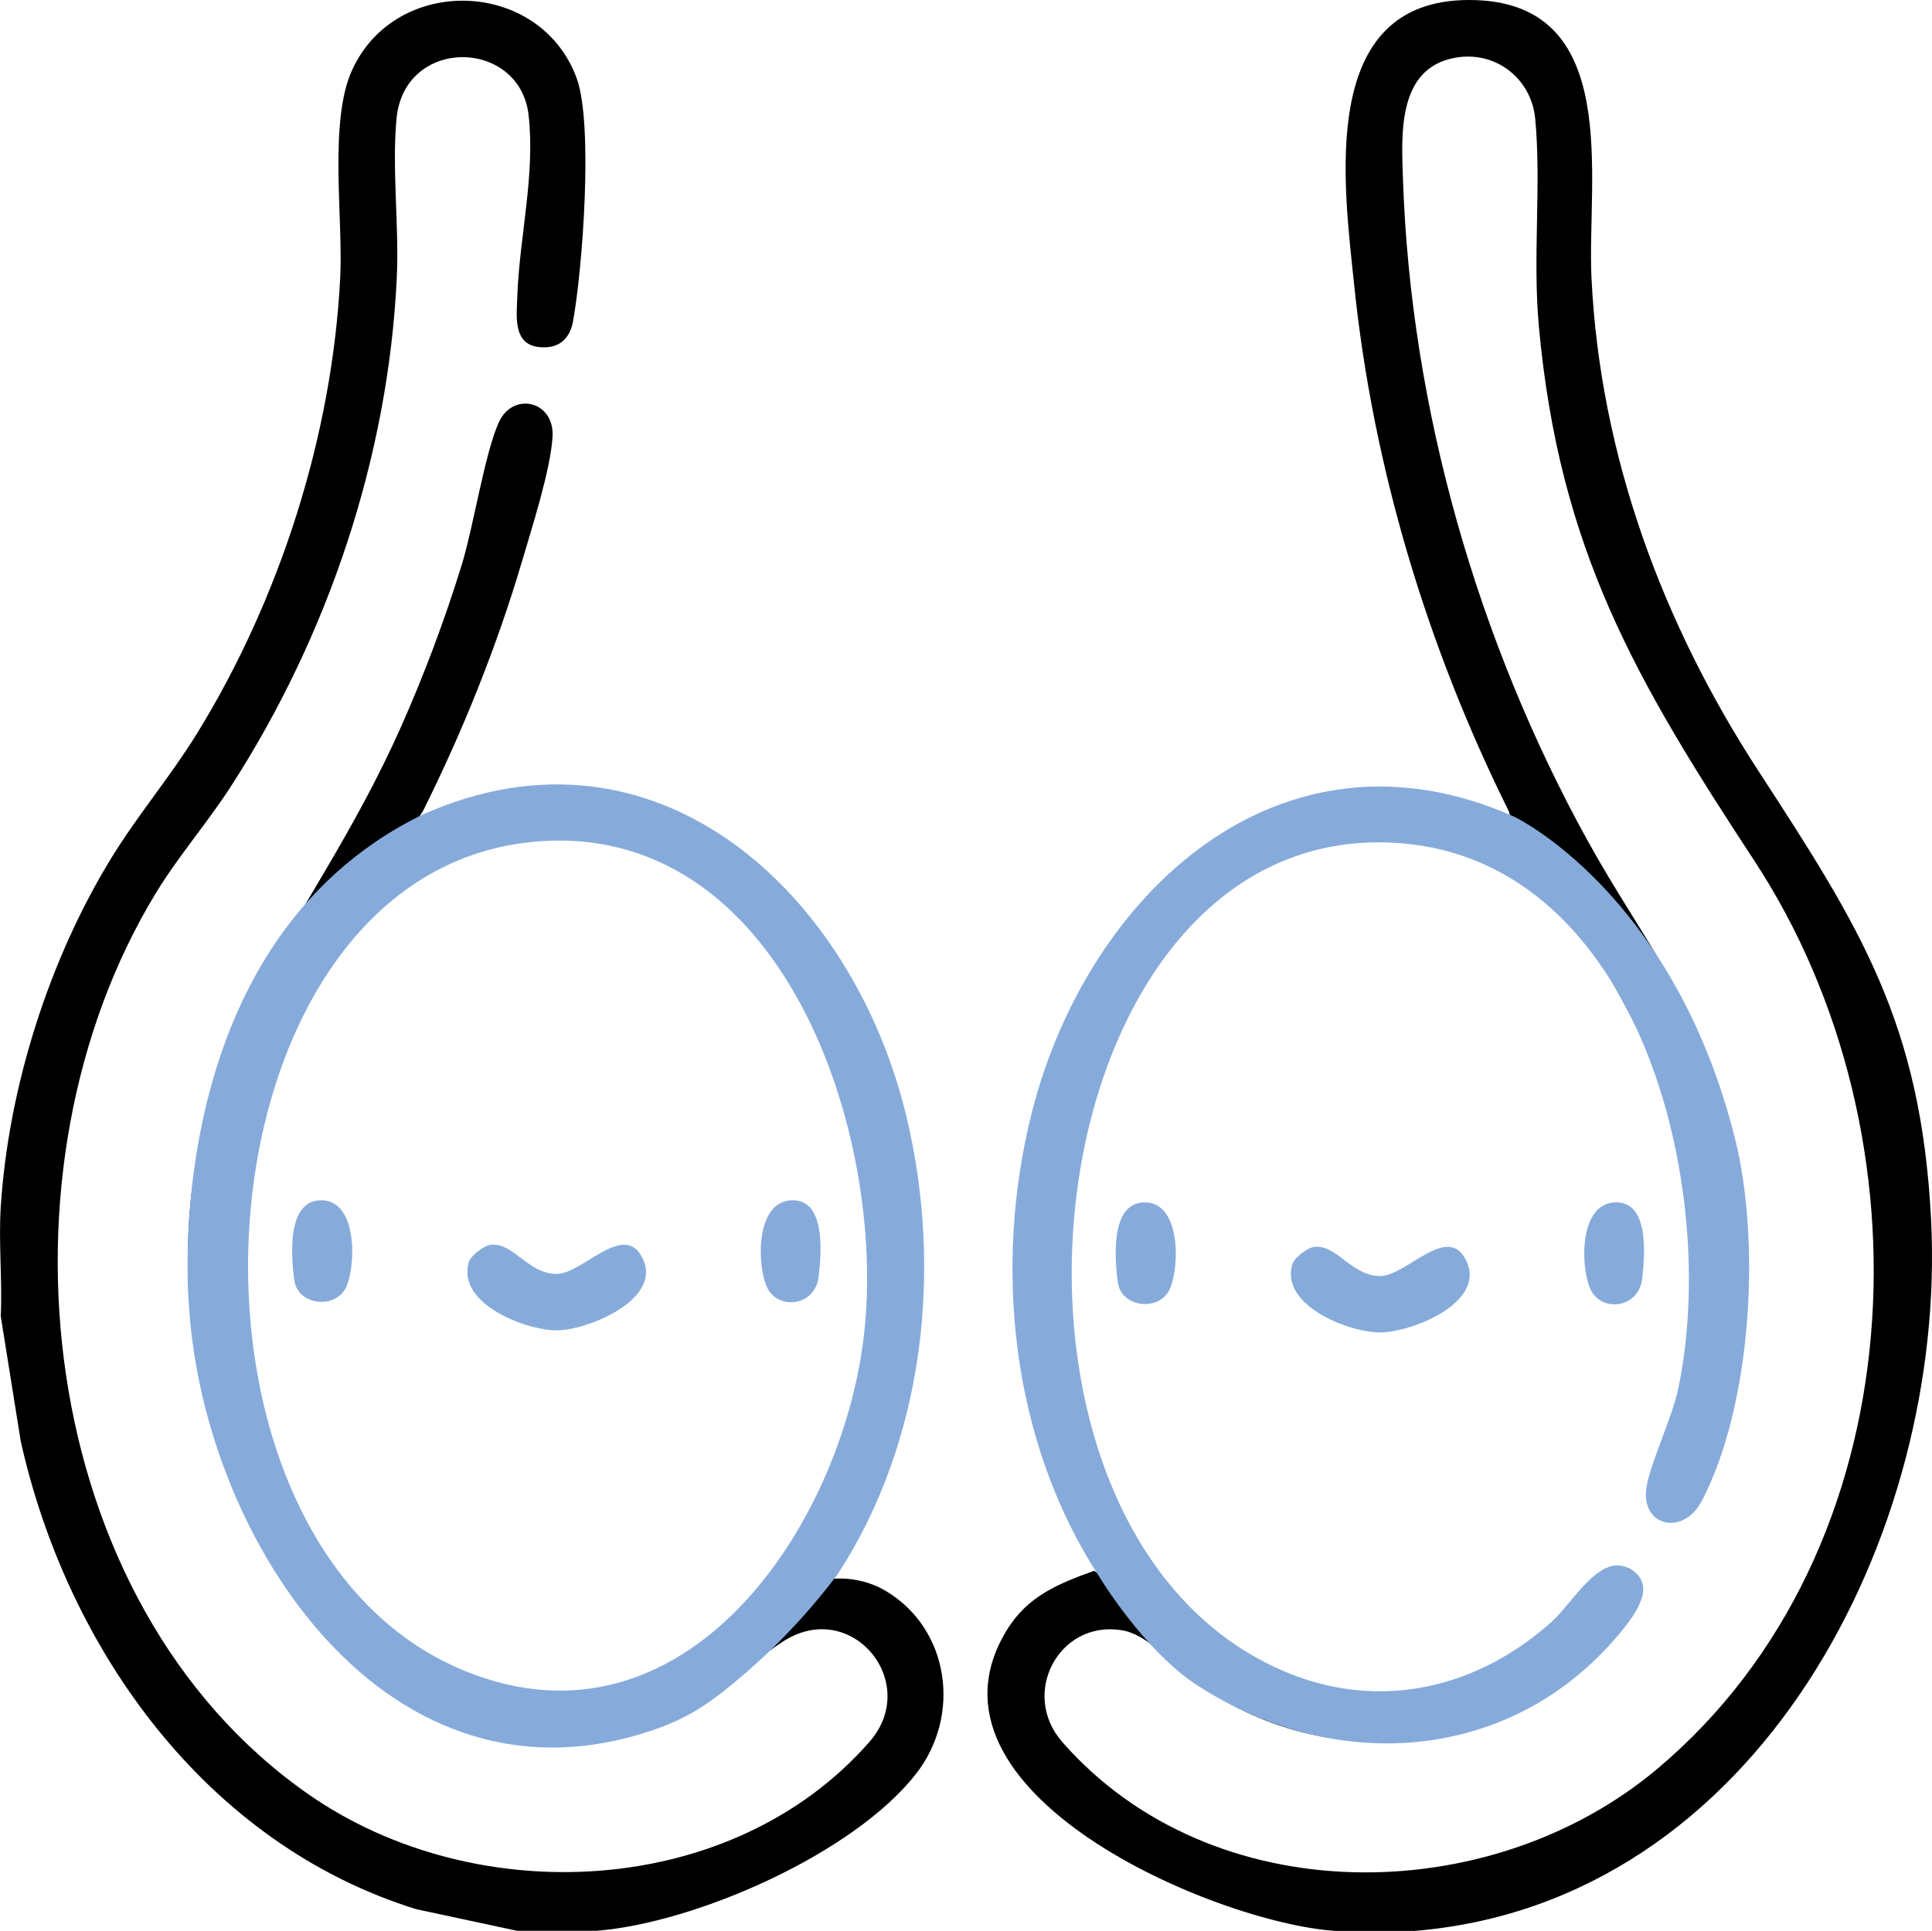 <?xml version="1.0" encoding="UTF-8"?>
<svg id="katman_1" data-name="katman 1" xmlns="http://www.w3.org/2000/svg" viewBox="0 0 383.47 383.3">
  <path d="M254.07,333.97c18.48,11.97,39.38,2.88,53.93-10.16,4.15-3.72,11.37-13.22,13.68-12.9,6.48.9,2.29,7.83-.55,11.37-21,26.13-57.37,31.17-84.47,11.19-4.38-3.23-8.61-9.01-14.09-9.87-12.43-1.96-20.13,12.62-11.72,22.21,29.71,33.89,84.9,33.25,118.13,5.29,51.59-43.42,54.97-125.71,19.27-180.17-23.48-35.81-38.74-61.68-42.81-106.13-1.26-13.72.51-28.07-.72-41.19-.76-8.04-7.89-13.62-15.95-12.14-11.5,2.11-10.6,15.35-10.3,24.18,1.53,45.4,14.75,91.52,36.57,131.09,11.22,20.36,23.33,33.86,28.21,57.86,4.23,20.79,3.48,52.97-6.48,72.17-3.63,6.99-8.88,6.11-8.16-1.18.44-4.48,4.39-13.34,5.65-19.2,8.42-39.19-3.67-69.18-29.08-103.91-.26-.36-3.51-5.57-3.95-5.59l-1.78-5.9c-16.14-32.51-26.93-68.14-30.67-104.42C266.72,36.58,261.46,0,291.59,0c30.7,0,23.35,35.53,24.29,55.09,1.69,35.25,14.06,68.62,33.1,97.89,20.22,31.08,32.34,50.04,34.31,89.19,3.14,62.23-34.28,135.55-102.54,141.13h-15.71c-24.09-1.63-84.75-27.63-65.24-59.65,4.14-6.8,10.14-9.22,17.34-11.83l36.95,22.15Z"/>
  <path d="M158.91,314.92c4.88-2.06,10.44-2.15,15.26.03.53.24,1.06.51,1.58.82,12.78,7.59,15.09,24.77,6.09,36.32-12.36,15.86-43.7,29.63-63.47,31.19h-15.71l-20.03-4.29c-41.63-12.9-69.26-51.5-78.51-92.88l-3.97-24.84c.33-7.14-.45-14.61,0-21.71,1.51-23.65,9.61-49.27,22.14-69.55,5.13-8.31,11.61-15.98,16.79-24.37,16.42-26.64,26.87-59.15,28.45-90.56.59-11.78-2.29-30.89,2.32-41.09,8.7-19.22,37.4-18.19,44.62,1.56,3.32,9.1,1.16,37.99-.75,48.31-.68,3.67-3.11,5.49-6.86,5.02-5.09-.63-4.31-6.19-4.18-10.08.42-11.75,3.58-24.11,2.24-35.94-1.74-15.27-24.68-15.67-26.22.72-.93,9.89.54,21.35.06,31.5-1.68,35.69-13.69,71.21-32.94,101.04-4.66,7.22-10.36,13.75-14.84,21.09C-2.47,232.03,6.7,318.2,61.27,356.21c33.12,23.06,83.95,20.77,111.28-10.41,10.35-11.81-3.54-28.63-17.02-20.02-9.19,5.88-13.18,12.47-25.2,16.71-53.16,18.72-89.82-37.28-92.76-83.83-3.28-51.91,23.14-71.94,42.03-114.39,4.6-10.34,8.7-21.3,12.04-32.12,2.35-7.6,4.63-22.54,7.45-28.48s11.02-4.1,10.58,3.08c-.4,6.52-4.1,18.04-6.05,24.65-5.04,17.05-11.75,33.69-19.65,49.57l-8.23,12.71c-31.3,37.21-40.9,97.01-3.85,147.73,9.5,13.01,34.56,20.47,50.15,16.41l36.89-22.9Z"/>
  <path d="M165.4,313.62c-5.66,7.36-12.11,14.08-19.24,20.03-4.31,3.59-8.63,7-15.88,9.55-53.16,18.72-89.82-37.28-92.76-83.83,0,0-6.96-71.67,46.39-97.68,46.82-20.85,85.54,16.13,96.02,60.02,7.27,30.43,3.49,64.44-13.69,90.82l-.84,1.09ZM105.45,167.15c-68.23,6.93-76.45,138.94-13.07,164.59,43.52,17.62,74.57-28.64,79.06-66.39,4.78-40.07-16.2-103.26-65.99-98.2Z" style="fill: #86abdb;"/>
  <g>
    <path d="M218.17,312.95,218.17,312.95c-17.39-26.64-21.11-61.38-13.39-92.02,10.94-43.41,49.28-79.46,95.72-58.83,0,0,31.42,14.81,43.8,63.61,5.22,20.57,3.48,52.97-6.48,72.17-3.63,6.99-11.82,5.22-11.1-2.07.44-4.48,5.07-14.06,6.33-19.92,8.42-39.19-7.17-105.02-55.39-108.53-73.84-5.38-89.59,137.37-21.82,164.8,18.49,7.48,37.6,2.82,52.15-10.23,4.15-3.72,9.39-13.49,15.13-10.69,5.88,2.86,1.89,8.62-.95,12.16-21,26.13-56.17,29.43-84.47,11.19-10.66-6.88-19.54-21.64-19.54-21.64Z" style="fill: #86abdb;"/>
    <path d="M260.64,247.56c4.53-.82,7.53,5.74,13.29,5.74,5.3,0,13.57-10.85,17.19-2.85,3.73,8.22-11.03,14.05-17.19,14.05s-19.88-5.33-17.43-13.53c.38-1.27,2.87-3.18,4.14-3.41Z" style="fill: #86abdb;"/>
    <path d="M226.9,238.69c7.45-.41,7.32,12.6,5.29,17.17-2.05,4.61-9.64,3.69-10.31-1.26s-1.45-15.56,5.01-15.91Z" style="fill: #86abdb;"/>
    <path d="M320.43,238.69c6.98-.39,6.06,10.37,5.51,15.14-.69,5.99-8.2,6.74-10.29,2.03-2-4.51-2.19-16.78,4.77-17.17Z" style="fill: #86abdb;"/>
  </g>
  <path d="M97.18,247.14c4.53-.82,7.53,5.74,13.29,5.74,5.3,0,13.57-10.85,17.19-2.85s-11.03,14.05-17.19,14.05c-6.19,0-19.88-5.33-17.43-13.53.38-1.27,2.87-3.18,4.14-3.41Z" style="fill: #86abdb;"/>
  <path d="M63.44,238.27c7.45-.41,7.32,12.6,5.29,17.17s-9.64,3.69-10.31-1.26-1.45-15.56,5.01-15.91Z" style="fill: #86abdb;"/>
  <path d="M156.98,238.27c6.98-.39,6.06,10.37,5.51,15.14-.69,5.99-8.2,6.74-10.29,2.03-2-4.51-2.19-16.78,4.77-17.17Z" style="fill: #86abdb;"/>
</svg>